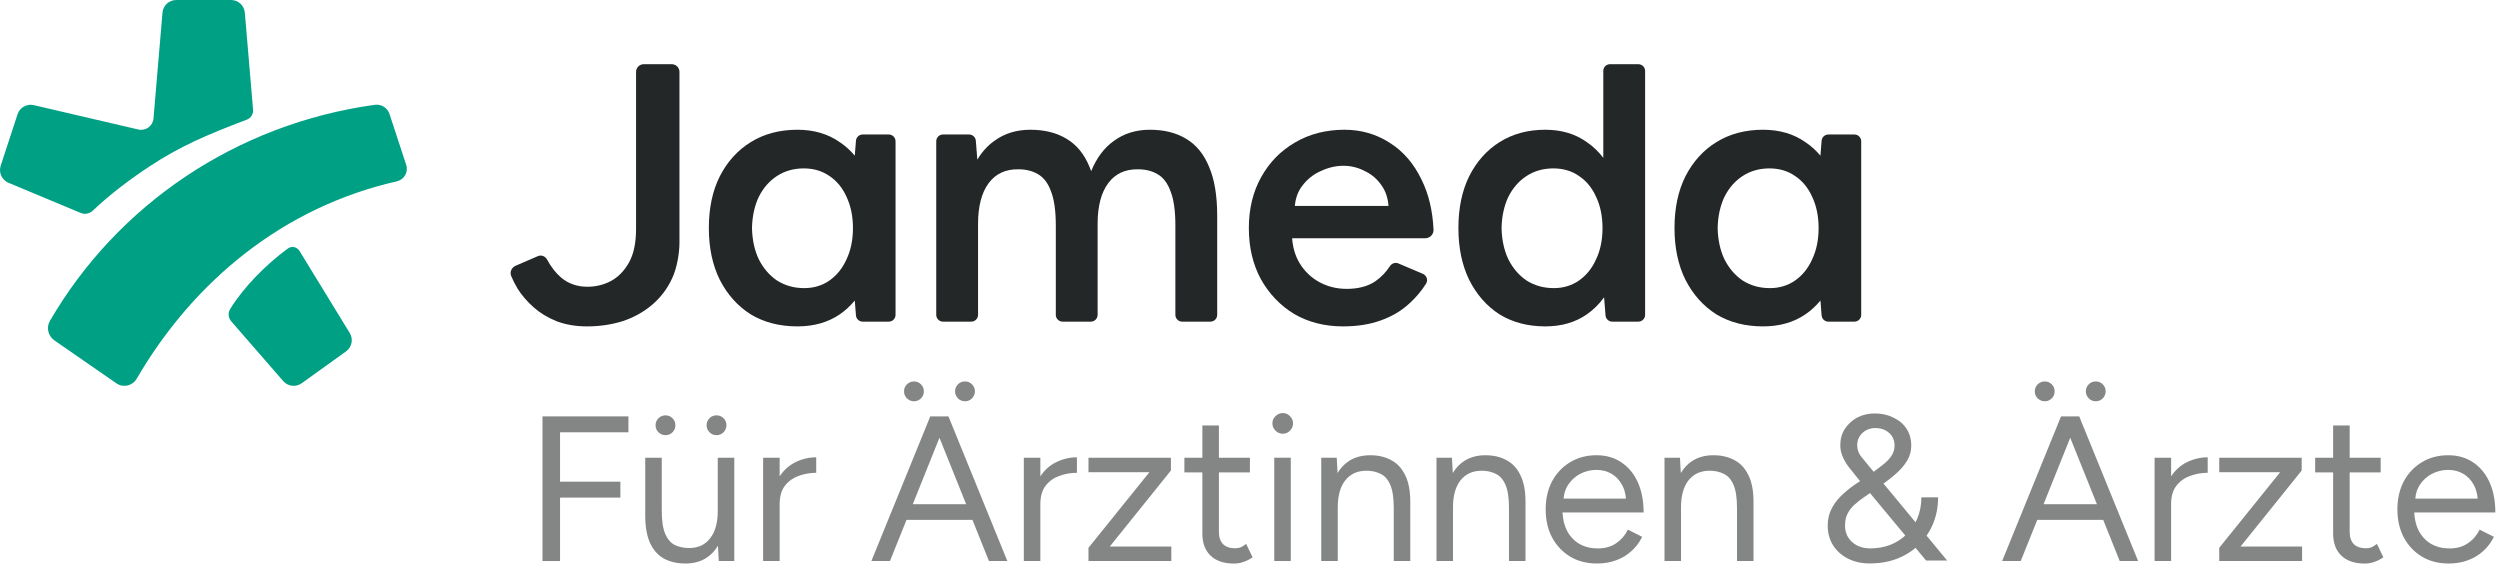 <svg width="311" height="71" viewBox="0 0 311 71" fill="none" xmlns="http://www.w3.org/2000/svg">
<path d="M151.632 56.941H155.489V58.767H151.632V66.172C151.632 66.824 151.803 67.33 152.146 67.69C152.506 68.032 153.003 68.204 153.637 68.204C153.843 68.204 154.04 68.178 154.229 68.127C154.434 68.058 154.7 67.904 155.026 67.664L155.823 69.335C155.377 69.627 154.974 69.824 154.614 69.927C154.254 70.047 153.886 70.107 153.509 70.107C152.257 70.107 151.289 69.781 150.603 69.13C149.917 68.478 149.574 67.561 149.574 66.378V58.767H147.337V56.941H149.574V52.929H151.632V56.941Z" fill="#242727" fill-opacity="0.56"/>
<path d="M292.299 56.941H296.156V58.767H292.299V66.172C292.299 66.824 292.471 67.33 292.813 67.69C293.173 68.032 293.671 68.204 294.305 68.204C294.511 68.204 294.708 68.178 294.896 68.127C295.102 68.058 295.368 67.904 295.694 67.664L296.491 69.335C296.045 69.627 295.642 69.824 295.282 69.927C294.922 70.047 294.554 70.107 294.176 70.107C292.925 70.107 291.956 69.781 291.271 69.13C290.585 68.478 290.242 67.561 290.242 66.378V58.767H288.005V56.941H290.242V52.929H292.299V56.941Z" fill="#242727" fill-opacity="0.56"/>
<path fill-rule="evenodd" clip-rule="evenodd" d="M198.605 56.631C199.805 56.631 200.842 56.931 201.716 57.531C202.59 58.113 203.267 58.936 203.746 59.998C204.226 61.061 204.466 62.312 204.466 63.751H194.375C194.42 64.595 194.596 65.332 194.904 65.962C195.281 66.699 195.803 67.264 196.472 67.659C197.14 68.036 197.903 68.224 198.76 68.224C199.668 68.224 200.43 68.01 201.047 67.582C201.681 67.153 202.17 66.588 202.513 65.885L204.286 66.785C203.961 67.453 203.524 68.036 202.975 68.533C202.444 69.029 201.81 69.415 201.073 69.689C200.353 69.963 199.548 70.101 198.657 70.101C197.406 70.101 196.3 69.818 195.341 69.252C194.381 68.67 193.627 67.873 193.079 66.862C192.547 65.851 192.282 64.685 192.282 63.366C192.282 62.046 192.547 60.881 193.079 59.87C193.627 58.859 194.373 58.071 195.315 57.505C196.275 56.922 197.372 56.631 198.605 56.631ZM198.58 58.456C197.877 58.456 197.209 58.619 196.575 58.944C195.958 59.27 195.452 59.733 195.058 60.333C194.745 60.816 194.562 61.381 194.509 62.029H202.265C202.217 61.389 202.059 60.824 201.793 60.333C201.467 59.733 201.03 59.27 200.482 58.944C199.933 58.619 199.299 58.456 198.58 58.456Z" fill="#242727" fill-opacity="0.56"/>
<path fill-rule="evenodd" clip-rule="evenodd" d="M304.56 56.631C305.759 56.631 306.796 56.931 307.67 57.531C308.544 58.113 309.221 58.936 309.701 59.998C310.181 61.061 310.421 62.312 310.421 63.751H300.33C300.374 64.595 300.55 65.332 300.858 65.962C301.235 66.699 301.758 67.264 302.426 67.659C303.095 68.036 303.857 68.224 304.714 68.224C305.622 68.224 306.385 68.01 307.002 67.582C307.636 67.153 308.124 66.588 308.467 65.885L310.241 66.785C309.915 67.453 309.478 68.036 308.93 68.533C308.398 69.029 307.764 69.415 307.027 69.689C306.308 69.963 305.502 70.101 304.611 70.101C303.36 70.101 302.255 69.818 301.295 69.252C300.336 68.67 299.581 67.873 299.033 66.862C298.502 65.851 298.236 64.685 298.236 63.366C298.236 62.046 298.502 60.881 299.033 59.87C299.581 58.859 300.327 58.071 301.269 57.505C302.229 56.922 303.326 56.631 304.56 56.631ZM304.534 58.456C303.831 58.456 303.163 58.619 302.529 58.944C301.912 59.27 301.407 59.733 301.012 60.333C300.7 60.816 300.517 61.381 300.463 62.029H308.22C308.171 61.389 308.014 60.824 307.747 60.333C307.422 59.733 306.985 59.27 306.436 58.944C305.888 58.619 305.254 58.456 304.534 58.456Z" fill="#242727" fill-opacity="0.56"/>
<path d="M82.323 63.52C82.323 64.788 82.468 65.757 82.76 66.425C83.051 67.093 83.454 67.556 83.968 67.813C84.499 68.053 85.09 68.173 85.741 68.173C86.855 68.173 87.721 67.77 88.337 66.965C88.962 66.172 89.278 65.072 89.288 63.665L89.288 63.597V56.94H91.345V69.792H89.417L89.313 67.882C88.959 68.481 88.514 68.964 87.978 69.329C87.241 69.844 86.332 70.101 85.253 70.101C84.259 70.101 83.385 69.903 82.631 69.509C81.877 69.098 81.295 68.456 80.883 67.582C80.472 66.691 80.266 65.542 80.266 64.137V56.94H82.323V63.52Z" fill="#242727" fill-opacity="0.56"/>
<path fill-rule="evenodd" clip-rule="evenodd" d="M233.218 51.432C234.073 51.432 234.843 51.603 235.528 51.944C236.229 52.269 236.777 52.73 237.17 53.329C237.564 53.927 237.76 54.636 237.76 55.456C237.76 56.123 237.581 56.755 237.221 57.353C236.862 57.934 236.375 58.489 235.759 59.019C235.32 59.394 234.836 59.774 234.306 60.159L235.81 61.967L238.296 64.975C238.382 64.807 238.46 64.633 238.53 64.453C238.855 63.667 239.018 62.804 239.018 61.864H241.097C241.097 63.453 240.729 64.871 239.993 66.119C239.891 66.297 239.782 66.47 239.668 66.637L242.226 69.733H239.608L238.295 68.154C237.899 68.487 237.464 68.783 236.99 69.041C235.724 69.742 234.262 70.092 232.602 70.092C231.593 70.092 230.694 69.895 229.907 69.502C229.12 69.109 228.496 68.554 228.034 67.836C227.589 67.118 227.366 66.307 227.366 65.401C227.366 64.649 227.512 63.974 227.803 63.376C228.094 62.778 228.479 62.24 228.958 61.761C229.454 61.266 229.993 60.813 230.574 60.403L231.394 59.845L230.985 59.352C230.592 58.874 230.232 58.421 229.907 57.994C229.599 57.566 229.36 57.139 229.189 56.712C229.018 56.285 228.932 55.84 228.932 55.379C228.932 54.61 229.12 53.935 229.497 53.354C229.89 52.756 230.403 52.286 231.036 51.944C231.687 51.603 232.414 51.432 233.218 51.432ZM231.832 61.89C231.456 62.146 231.088 62.436 230.728 62.761C230.369 63.069 230.078 63.436 229.856 63.863C229.633 64.273 229.522 64.778 229.522 65.376C229.522 66.213 229.813 66.896 230.395 67.426C230.994 67.956 231.746 68.221 232.653 68.221C233.543 68.221 234.373 68.076 235.143 67.785C235.847 67.504 236.472 67.115 237.019 66.62L234.065 63.069L232.628 61.334L231.832 61.89ZM233.269 53.252C232.653 53.252 232.123 53.457 231.678 53.867C231.25 54.277 231.036 54.781 231.036 55.379C231.036 55.892 231.19 56.353 231.498 56.763C231.806 57.156 232.191 57.626 232.653 58.173L233.083 58.689C233.451 58.421 233.812 58.146 234.167 57.865C234.595 57.541 234.954 57.182 235.245 56.789C235.536 56.379 235.682 55.926 235.682 55.43C235.682 54.764 235.451 54.234 234.989 53.841C234.544 53.448 233.971 53.252 233.269 53.252Z" fill="#242727" fill-opacity="0.56"/>
<path d="M101.538 58.816C100.784 58.816 100.056 58.945 99.353 59.202C98.668 59.442 98.103 59.845 97.657 60.41C97.213 60.974 96.99 61.743 96.989 62.716V69.792H94.932V56.94H96.989V59.257C97.499 58.485 98.133 57.91 98.891 57.531C99.73 57.103 100.613 56.889 101.538 56.889V58.816Z" fill="#242727" fill-opacity="0.56"/>
<path d="M133.969 58.816C133.215 58.816 132.487 58.945 131.784 59.202C131.099 59.442 130.533 59.845 130.088 60.41C129.643 60.974 129.421 61.743 129.42 62.716V69.792H127.363V56.94H129.42V59.257C129.93 58.485 130.564 57.91 131.322 57.531C132.161 57.103 133.044 56.889 133.969 56.889V58.816Z" fill="#242727" fill-opacity="0.56"/>
<path d="M274.637 58.816C273.883 58.816 273.155 58.945 272.452 59.202C271.767 59.442 271.201 59.845 270.756 60.41C270.311 60.974 270.088 61.743 270.087 62.716V69.792H268.031V56.94H270.087V59.257C270.598 58.485 271.232 57.91 271.989 57.531C272.829 57.103 273.711 56.889 274.637 56.889V58.816Z" fill="#242727" fill-opacity="0.56"/>
<path d="M145.661 58.532L138.053 67.992H145.713V69.791H135.406V68.146L142.988 58.738H135.406V56.939H145.661V58.532Z" fill="#242727" fill-opacity="0.56"/>
<path d="M286.329 58.532L278.721 67.992H286.381V69.791H276.073V68.146L283.656 58.738H276.073V56.939H286.329V58.532Z" fill="#242727" fill-opacity="0.56"/>
<path d="M78.178 53.777H69.67V59.92H77.175V61.9H69.67V69.791H67.485V51.798H78.178V53.777Z" fill="#242727" fill-opacity="0.56"/>
<path fill-rule="evenodd" clip-rule="evenodd" d="M117.936 51.798H117.988L125.313 69.79H123.025L120.972 64.675H112.767L110.713 69.79H108.4L115.726 51.798H117.936L117.936 51.798ZM113.551 62.722H120.188L116.869 54.455L113.551 62.722Z" fill="#242727" fill-opacity="0.56"/>
<path fill-rule="evenodd" clip-rule="evenodd" d="M258.604 51.798H258.655L265.981 69.79H263.693L261.64 64.675H253.434L251.381 69.79H249.068L256.393 51.798H258.604L258.604 51.798ZM254.219 62.722H260.856L257.537 54.455L254.219 62.722Z" fill="#242727" fill-opacity="0.56"/>
<path d="M160.572 69.79H158.516V56.938H160.572V69.79Z" fill="#242727" fill-opacity="0.56"/>
<path d="M170.453 56.631C171.464 56.631 172.338 56.837 173.075 57.248C173.828 57.642 174.411 58.276 174.822 59.15C175.25 60.023 175.456 61.171 175.439 62.593V69.789H173.383V63.21C173.383 61.942 173.237 60.974 172.946 60.306C172.655 59.638 172.252 59.184 171.738 58.944C171.224 58.687 170.642 58.558 169.991 58.558C168.86 58.558 167.978 58.961 167.344 59.766C166.736 60.542 166.428 61.642 166.419 63.065L166.418 63.133V69.789H164.363V56.939H166.29L166.394 58.849C166.748 58.25 167.193 57.767 167.729 57.402C168.483 56.888 169.391 56.631 170.453 56.631Z" fill="#242727" fill-opacity="0.56"/>
<path d="M184.788 56.631C185.799 56.631 186.672 56.837 187.409 57.248C188.163 57.642 188.745 58.276 189.157 59.15C189.585 60.023 189.791 61.171 189.773 62.593V69.789H187.717V63.21C187.717 61.942 187.572 60.974 187.281 60.306C186.989 59.638 186.587 59.184 186.073 58.944C185.559 58.687 184.976 58.558 184.325 58.558C183.194 58.558 182.312 58.961 181.678 59.766C181.071 60.542 180.763 61.642 180.753 63.065L180.753 63.133V69.789H178.697V56.939H180.624L180.728 58.849C181.082 58.25 181.528 57.767 182.064 57.402C182.818 56.888 183.726 56.631 184.788 56.631Z" fill="#242727" fill-opacity="0.56"/>
<path d="M213.152 56.631C214.163 56.631 215.037 56.837 215.774 57.248C216.527 57.642 217.11 58.276 217.521 59.15C217.949 60.023 218.155 61.171 218.138 62.593V69.789H216.082V63.21C216.082 61.942 215.936 60.974 215.645 60.306C215.354 59.638 214.951 59.184 214.437 58.944C213.923 58.687 213.341 58.558 212.69 58.558C211.559 58.558 210.677 58.961 210.043 59.766C209.436 60.542 209.127 61.642 209.118 63.065L209.117 63.133V69.789H207.062V56.939H208.989L209.093 58.849C209.447 58.25 209.892 57.767 210.428 57.402C211.182 56.888 212.09 56.631 213.152 56.631Z" fill="#242727" fill-opacity="0.56"/>
<path d="M159.57 51.386C159.93 51.386 160.23 51.515 160.469 51.772C160.727 52.012 160.855 52.312 160.855 52.672C160.855 53.014 160.727 53.314 160.469 53.571C160.23 53.828 159.93 53.957 159.57 53.957C159.227 53.957 158.927 53.828 158.67 53.571C158.413 53.314 158.285 53.014 158.285 52.672C158.285 52.312 158.413 52.012 158.67 51.772C158.927 51.515 159.227 51.386 159.57 51.386Z" fill="#242727" fill-opacity="0.56"/>
<path d="M82.785 51.668C83.128 51.668 83.419 51.788 83.659 52.028C83.899 52.267 84.019 52.559 84.019 52.901C84.019 53.244 83.899 53.535 83.659 53.775C83.419 54.015 83.128 54.135 82.785 54.135C82.46 54.135 82.168 54.015 81.912 53.775C81.672 53.535 81.552 53.244 81.552 52.901C81.552 52.559 81.672 52.267 81.912 52.028C82.168 51.788 82.46 51.668 82.785 51.668Z" fill="#242727" fill-opacity="0.56"/>
<path d="M89.134 51.668C89.477 51.668 89.768 51.788 90.008 52.028C90.248 52.267 90.368 52.559 90.368 52.901C90.368 53.227 90.248 53.518 90.008 53.775C89.768 54.015 89.477 54.135 89.134 54.135C88.791 54.135 88.5 54.015 88.26 53.775C88.02 53.518 87.9 53.227 87.9 52.901C87.9 52.559 88.02 52.267 88.26 52.028C88.5 51.788 88.791 51.668 89.134 51.668Z" fill="#242727" fill-opacity="0.56"/>
<path d="M113.695 47.451C114.038 47.451 114.329 47.571 114.569 47.81C114.809 48.05 114.929 48.342 114.929 48.684C114.929 49.027 114.809 49.319 114.569 49.558C114.329 49.798 114.038 49.918 113.695 49.918C113.369 49.918 113.078 49.798 112.821 49.558C112.581 49.319 112.461 49.027 112.461 48.684C112.461 48.342 112.581 48.05 112.821 47.81C113.078 47.571 113.369 47.451 113.695 47.451Z" fill="#242727" fill-opacity="0.56"/>
<path d="M120.044 47.451C120.387 47.451 120.678 47.571 120.918 47.81C121.158 48.05 121.278 48.342 121.278 48.684C121.278 49.01 121.158 49.301 120.918 49.558C120.678 49.798 120.387 49.918 120.044 49.918C119.701 49.918 119.41 49.798 119.17 49.558C118.93 49.301 118.81 49.01 118.81 48.684C118.81 48.342 118.93 48.05 119.17 47.81C119.41 47.571 119.701 47.451 120.044 47.451Z" fill="#242727" fill-opacity="0.56"/>
<path d="M254.363 47.451C254.705 47.451 254.997 47.571 255.237 47.81C255.477 48.05 255.596 48.342 255.596 48.684C255.596 49.027 255.477 49.319 255.237 49.558C254.997 49.798 254.705 49.918 254.363 49.918C254.037 49.918 253.746 49.798 253.489 49.558C253.249 49.319 253.129 49.027 253.129 48.684C253.129 48.342 253.249 48.05 253.489 47.81C253.746 47.571 254.037 47.451 254.363 47.451Z" fill="#242727" fill-opacity="0.56"/>
<path d="M260.712 47.451C261.054 47.451 261.346 47.571 261.585 47.81C261.825 48.05 261.945 48.342 261.945 48.684C261.945 49.01 261.825 49.301 261.585 49.558C261.346 49.798 261.054 49.918 260.712 49.918C260.369 49.918 260.077 49.798 259.838 49.558C259.598 49.301 259.478 49.01 259.478 48.684C259.478 48.342 259.598 48.05 259.838 47.81C260.077 47.571 260.369 47.451 260.712 47.451Z" fill="#242727" fill-opacity="0.56"/>
<path fill-rule="evenodd" clip-rule="evenodd" d="M219.322 16.14C221.369 16.14 223.124 16.654 224.586 17.681C225.291 18.15 225.916 18.713 226.461 19.369L226.608 17.508C226.642 17.069 227.009 16.731 227.449 16.731H230.69C231.156 16.731 231.534 17.108 231.534 17.574V39.169C231.534 39.635 231.156 40.013 230.69 40.013H227.449C227.009 40.013 226.642 39.675 226.608 39.236L226.462 37.386C225.916 38.051 225.291 38.625 224.586 39.11C223.124 40.105 221.369 40.603 219.322 40.603C217.113 40.603 215.18 40.105 213.523 39.11C211.898 38.083 210.614 36.651 209.672 34.815C208.762 32.978 208.308 30.831 208.308 28.372C208.308 25.882 208.762 23.735 209.672 21.929C210.614 20.093 211.898 18.677 213.523 17.681C215.18 16.654 217.113 16.14 219.322 16.14ZM220.118 20.949C218.873 20.949 217.768 21.26 216.803 21.883C215.839 22.505 215.076 23.377 214.516 24.497C213.987 25.618 213.707 26.909 213.676 28.372C213.707 29.835 213.987 31.127 214.516 32.247C215.076 33.367 215.839 34.254 216.803 34.908C217.799 35.531 218.92 35.842 220.165 35.842C221.348 35.842 222.39 35.531 223.293 34.908C224.227 34.254 224.942 33.367 225.44 32.247C225.969 31.127 226.234 29.835 226.234 28.372C226.234 26.909 225.969 25.618 225.44 24.497C224.942 23.377 224.227 22.505 223.293 21.883C222.39 21.26 221.332 20.949 220.118 20.949Z" fill="#242727"/>
<path fill-rule="evenodd" clip-rule="evenodd" d="M203.809 7.986C204.274 7.986 204.652 8.364 204.652 8.829V39.169C204.652 39.635 204.274 40.013 203.809 40.013H200.567C200.127 40.013 199.761 39.675 199.726 39.236L199.549 36.984C198.945 37.821 198.228 38.53 197.401 39.11C195.966 40.105 194.244 40.603 192.235 40.603C190.067 40.603 188.17 40.105 186.544 39.11C184.949 38.083 183.69 36.651 182.765 34.815C181.872 32.978 181.426 30.831 181.426 28.372C181.426 25.882 181.872 23.734 182.765 21.929C183.69 20.093 184.949 18.677 186.544 17.681C188.17 16.654 190.067 16.14 192.235 16.14C194.244 16.14 195.966 16.654 197.401 17.681C198.184 18.213 198.867 18.864 199.45 19.636V8.816C199.45 8.358 199.822 7.986 200.28 7.986H203.809ZM193.237 20.949C191.992 20.949 190.887 21.26 189.922 21.883C188.957 22.505 188.195 23.377 187.634 24.497C187.105 25.618 186.825 26.909 186.794 28.372C186.825 29.835 187.105 31.127 187.634 32.247C188.195 33.367 188.957 34.254 189.922 34.908C190.918 35.531 192.038 35.842 193.283 35.842C194.466 35.842 195.509 35.531 196.411 34.908C197.345 34.254 198.061 33.367 198.559 32.247C199.088 31.127 199.353 29.835 199.353 28.372C199.353 26.909 199.088 25.618 198.559 24.497C198.061 23.377 197.345 22.505 196.411 21.883C195.509 21.26 194.451 20.949 193.237 20.949Z" fill="#242727"/>
<path fill-rule="evenodd" clip-rule="evenodd" d="M167.253 16.14C169.337 16.14 171.219 16.685 172.898 17.774C174.578 18.832 175.9 20.373 176.864 22.396C177.731 24.157 178.22 26.217 178.332 28.569C178.36 29.158 177.879 29.637 177.288 29.637H160.741C160.823 30.796 161.13 31.821 161.654 32.714C162.276 33.741 163.101 34.534 164.127 35.095C165.154 35.655 166.289 35.935 167.533 35.935C168.964 35.935 170.146 35.624 171.079 35.001C171.813 34.487 172.421 33.858 172.905 33.113C173.13 32.767 173.565 32.605 173.945 32.766L176.992 34.059C177.476 34.265 177.684 34.842 177.403 35.287C176.835 36.186 176.158 36.993 175.371 37.709C174.376 38.643 173.178 39.359 171.779 39.857C170.41 40.355 168.839 40.603 167.066 40.603C164.796 40.603 162.774 40.09 161.001 39.063C159.259 38.005 157.875 36.557 156.849 34.721C155.854 32.885 155.356 30.768 155.356 28.372C155.356 25.975 155.869 23.859 156.896 22.023C157.922 20.186 159.322 18.755 161.094 17.728C162.898 16.669 164.951 16.14 167.253 16.14ZM167.113 20.622C166.18 20.622 165.247 20.84 164.314 21.276C163.381 21.68 162.603 22.303 161.981 23.143C161.469 23.809 161.169 24.634 161.078 25.616H172.733C172.652 24.634 172.379 23.809 171.919 23.143C171.359 22.303 170.643 21.68 169.772 21.276C168.933 20.84 168.046 20.622 167.113 20.622Z" fill="#242727"/>
<path d="M143.048 16.14C144.81 16.14 146.308 16.513 147.542 17.258C148.805 18.003 149.76 19.167 150.406 20.751C151.081 22.303 151.419 24.337 151.419 26.852V39.169C151.419 39.635 151.042 40.013 150.576 40.013H147.061C146.595 40.013 146.217 39.635 146.217 39.169V28.063C146.217 26.211 146.012 24.785 145.616 23.797C145.247 22.777 144.703 22.067 143.995 21.665C143.315 21.263 142.508 21.062 141.573 21.062C139.987 21.031 138.749 21.603 137.871 22.777C136.992 23.952 136.544 25.643 136.544 27.838V39.169C136.544 39.635 136.167 40.013 135.701 40.013H132.186C131.72 40.013 131.343 39.635 131.343 39.169V28.063C131.342 26.211 131.137 24.785 130.741 23.797C130.373 22.777 129.829 22.067 129.12 21.665C128.44 21.263 127.633 21.062 126.698 21.062C125.112 21.031 123.874 21.603 122.996 22.777C122.118 23.952 121.67 25.643 121.67 27.838V39.169C121.67 39.635 121.292 40.013 120.826 40.013H117.311C116.845 40.013 116.468 39.635 116.468 39.169V17.574C116.468 17.108 116.845 16.731 117.311 16.731H120.553C120.993 16.731 121.359 17.069 121.394 17.508L121.579 19.86C122.153 18.9 122.853 18.126 123.679 17.537C124.942 16.606 126.44 16.14 128.173 16.14C129.935 16.14 131.434 16.513 132.667 17.258C133.93 18.003 134.885 19.167 135.531 20.751C135.607 20.925 135.678 21.105 135.745 21.29C136.415 19.645 137.351 18.395 138.554 17.537C139.817 16.606 141.315 16.14 143.048 16.14Z" fill="#242727"/>
<path fill-rule="evenodd" clip-rule="evenodd" d="M99.195 16.14C101.242 16.14 102.997 16.654 104.459 17.681C105.163 18.15 105.788 18.713 106.334 19.369L106.481 17.508C106.515 17.069 106.881 16.731 107.322 16.731H110.563C111.029 16.731 111.406 17.108 111.406 17.574V39.169C111.406 39.635 111.029 40.013 110.563 40.013H107.322C106.881 40.013 106.515 39.675 106.481 39.236L106.335 37.386C105.789 38.051 105.164 38.625 104.459 39.11C102.997 40.105 101.242 40.603 99.195 40.603C96.986 40.603 95.052 40.105 93.395 39.11C91.771 38.083 90.487 36.651 89.545 34.815C88.635 32.978 88.18 30.831 88.18 28.372C88.18 25.882 88.635 23.735 89.545 21.929C90.487 20.093 91.771 18.677 93.395 17.681C95.052 16.654 96.986 16.14 99.195 16.14ZM99.991 20.949C98.746 20.949 97.641 21.26 96.676 21.883C95.712 22.505 94.949 23.377 94.389 24.497C93.86 25.618 93.579 26.909 93.548 28.372C93.579 29.835 93.86 31.127 94.389 32.247C94.949 33.367 95.712 34.254 96.676 34.908C97.672 35.531 98.793 35.842 100.038 35.842C101.22 35.842 102.263 35.531 103.166 34.908C104.099 34.254 104.815 33.367 105.313 32.247C105.842 31.127 106.107 29.835 106.107 28.372C106.107 26.909 105.842 25.618 105.313 24.497C104.815 23.377 104.099 22.505 103.166 21.883C102.263 21.26 101.205 20.949 99.991 20.949Z" fill="#242727"/>
<path d="M73.04 40.603C71.613 40.603 70.341 40.386 69.224 39.952C68.138 39.518 67.192 38.944 66.385 38.23C65.579 37.517 64.912 36.741 64.384 35.903C64.071 35.375 63.807 34.853 63.593 34.337C63.384 33.834 63.646 33.273 64.147 33.057L66.918 31.861C67.344 31.677 67.835 31.874 68.054 32.283C68.548 33.206 69.139 33.963 69.829 34.554C70.728 35.298 71.814 35.671 73.086 35.671C74.11 35.671 75.072 35.438 75.972 34.973C76.902 34.476 77.662 33.701 78.252 32.646C78.841 31.591 79.126 30.194 79.126 28.456V8.942C79.126 8.414 79.554 7.986 80.082 7.986H83.569C84.097 7.986 84.525 8.414 84.525 8.942V30.186C84.525 31.465 84.224 33.344 83.603 34.647C83.014 35.919 82.192 37.005 81.137 37.904C80.082 38.804 78.857 39.487 77.461 39.952C76.064 40.386 74.591 40.603 73.04 40.603Z" fill="#242727"/>
<path fill-rule="evenodd" clip-rule="evenodd" d="M2.182 14.216C2.459 13.371 3.337 12.877 4.203 13.079L17.205 16.109C18.122 16.323 19.015 15.674 19.095 14.736L20.214 1.571C20.289 0.683 21.032 0 21.924 0H28.746C29.638 0 30.381 0.683 30.457 1.571L31.482 13.655C31.528 14.191 31.21 14.692 30.707 14.883C25.628 16.808 22.399 18.201 18.612 20.695C16.167 22.305 13.713 24.145 11.549 26.202C11.146 26.586 10.554 26.705 10.04 26.49L1.055 22.736C0.229 22.391 -0.193 21.469 0.086 20.619L2.182 14.216ZM37.532 47.676C36.813 48.193 35.818 48.077 35.236 47.409L28.776 39.985C28.404 39.557 28.328 38.942 28.624 38.458C30.283 35.744 33.081 32.911 35.815 30.911C36.288 30.566 36.948 30.711 37.253 31.21L43.509 41.425C43.978 42.192 43.776 43.19 43.047 43.715L37.532 47.676ZM14.49 47.693C15.331 48.274 16.489 47.995 17.004 47.112C24.153 34.847 35.357 25.738 49.361 22.561C50.27 22.355 50.827 21.417 50.536 20.531L48.458 14.191C48.205 13.418 47.441 12.926 46.635 13.037C29.341 15.423 14.585 25.507 6.211 39.916C5.728 40.748 5.984 41.804 6.775 42.352L14.49 47.693Z" fill="#00A085"/>
</svg>
